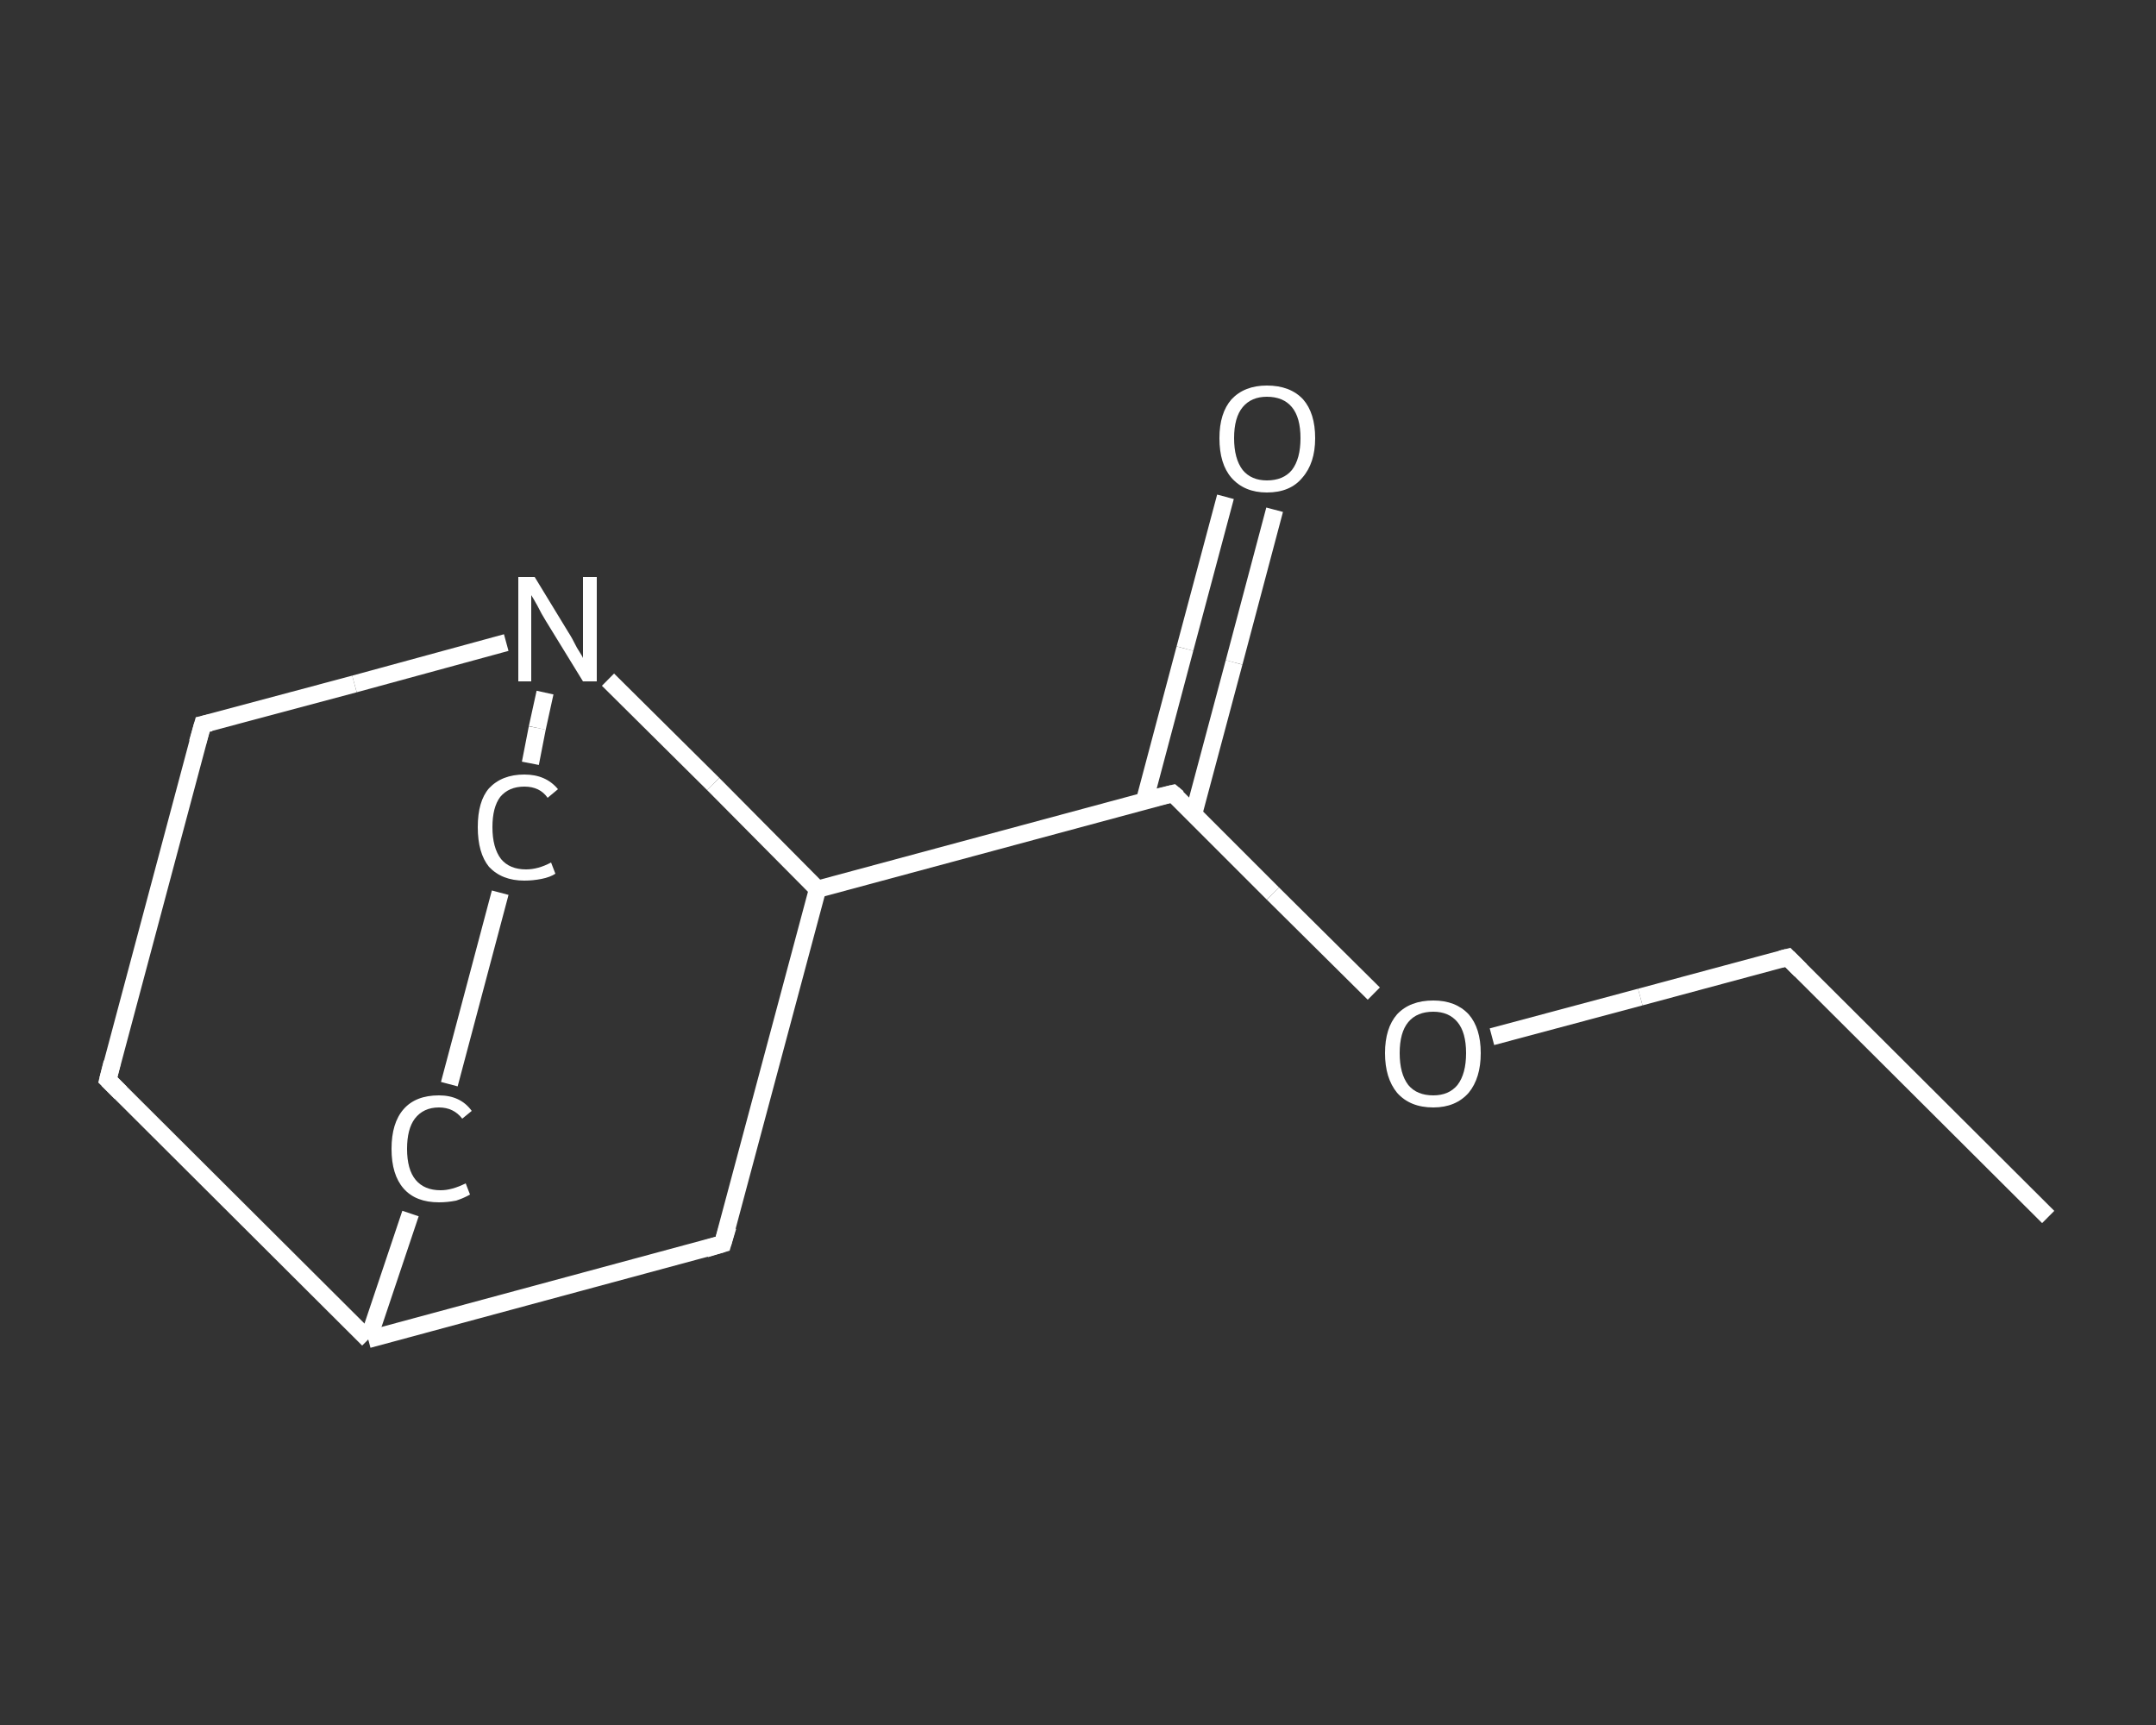 <?xml version='1.0' encoding='iso-8859-1'?>
<svg version='1.1' baseProfile='full'
              xmlns='http://www.w3.org/2000/svg'
                      xmlns:rdkit='http://www.rdkit.org/xml'
                      xmlns:xlink='http://www.w3.org/1999/xlink'
                  xml:space='preserve'
width='250px' height='200px' viewBox='0 0 250 200'>
<rect x="0" y="0" width="250" height="200" fill="#333333" stroke="none"/>
<!-- END OF HEADER -->
<rect style='opacity:1.0;fill:transparent;stroke:none' width='250.0' height='200.0' x='0.0' y='0.0'> </rect>
<path class='bond-0 atom-0 atom-1' d='M 237.5,141.1 L 207.3,111.0' style='fill:none;fill-rule:evenodd;stroke:#FFFFFF;stroke-width:2.0px;stroke-linecap:butt;stroke-linejoin:miter;stroke-opacity:1' />
<path class='bond-1 atom-1 atom-2' d='M 207.3,111.0 L 190.2,115.6' style='fill:none;fill-rule:evenodd;stroke:#FFFFFF;stroke-width:2.0px;stroke-linecap:butt;stroke-linejoin:miter;stroke-opacity:1' />
<path class='bond-1 atom-1 atom-2' d='M 190.2,115.6 L 173.0,120.2' style='fill:none;fill-rule:evenodd;stroke:#FFFFFF;stroke-width:2.0px;stroke-linecap:butt;stroke-linejoin:miter;stroke-opacity:1' />
<path class='bond-2 atom-2 atom-3' d='M 159.3,115.2 L 147.6,103.6' style='fill:none;fill-rule:evenodd;stroke:#FFFFFF;stroke-width:2.0px;stroke-linecap:butt;stroke-linejoin:miter;stroke-opacity:1' />
<path class='bond-2 atom-2 atom-3' d='M 147.6,103.6 L 136.0,92.0' style='fill:none;fill-rule:evenodd;stroke:#FFFFFF;stroke-width:2.0px;stroke-linecap:butt;stroke-linejoin:miter;stroke-opacity:1' />
<path class='bond-3 atom-3 atom-4' d='M 138.4,94.4 L 143.1,76.8' style='fill:none;fill-rule:evenodd;stroke:#FFFFFF;stroke-width:2.0px;stroke-linecap:butt;stroke-linejoin:miter;stroke-opacity:1' />
<path class='bond-3 atom-3 atom-4' d='M 143.1,76.8 L 147.8,59.1' style='fill:none;fill-rule:evenodd;stroke:#FFFFFF;stroke-width:2.0px;stroke-linecap:butt;stroke-linejoin:miter;stroke-opacity:1' />
<path class='bond-3 atom-3 atom-4' d='M 132.7,92.9 L 137.4,75.2' style='fill:none;fill-rule:evenodd;stroke:#FFFFFF;stroke-width:2.0px;stroke-linecap:butt;stroke-linejoin:miter;stroke-opacity:1' />
<path class='bond-3 atom-3 atom-4' d='M 137.4,75.2 L 142.1,57.6' style='fill:none;fill-rule:evenodd;stroke:#FFFFFF;stroke-width:2.0px;stroke-linecap:butt;stroke-linejoin:miter;stroke-opacity:1' />
<path class='bond-4 atom-3 atom-5' d='M 136.0,92.0 L 94.8,103.1' style='fill:none;fill-rule:evenodd;stroke:#FFFFFF;stroke-width:2.0px;stroke-linecap:butt;stroke-linejoin:miter;stroke-opacity:1' />
<path class='bond-5 atom-5 atom-6' d='M 94.8,103.1 L 83.8,144.2' style='fill:none;fill-rule:evenodd;stroke:#FFFFFF;stroke-width:2.0px;stroke-linecap:butt;stroke-linejoin:miter;stroke-opacity:1' />
<path class='bond-6 atom-6 atom-7' d='M 83.8,144.2 L 42.7,155.3' style='fill:none;fill-rule:evenodd;stroke:#FFFFFF;stroke-width:2.0px;stroke-linecap:butt;stroke-linejoin:miter;stroke-opacity:1' />
<path class='bond-7 atom-7 atom-8' d='M 42.7,155.3 L 47.6,140.7' style='fill:none;fill-rule:evenodd;stroke:#FFFFFF;stroke-width:2.0px;stroke-linecap:butt;stroke-linejoin:miter;stroke-opacity:1' />
<path class='bond-8 atom-8 atom-9' d='M 52.1,125.7 L 58.0,103.5' style='fill:none;fill-rule:evenodd;stroke:#FFFFFF;stroke-width:2.0px;stroke-linecap:butt;stroke-linejoin:miter;stroke-opacity:1' />
<path class='bond-9 atom-9 atom-10' d='M 61.5,88.5 L 62.3,84.4' style='fill:none;fill-rule:evenodd;stroke:#FFFFFF;stroke-width:2.0px;stroke-linecap:butt;stroke-linejoin:miter;stroke-opacity:1' />
<path class='bond-9 atom-9 atom-10' d='M 62.3,84.4 L 63.2,80.3' style='fill:none;fill-rule:evenodd;stroke:#FFFFFF;stroke-width:2.0px;stroke-linecap:butt;stroke-linejoin:miter;stroke-opacity:1' />
<path class='bond-10 atom-10 atom-11' d='M 58.7,74.5 L 41.1,79.3' style='fill:none;fill-rule:evenodd;stroke:#FFFFFF;stroke-width:2.0px;stroke-linecap:butt;stroke-linejoin:miter;stroke-opacity:1' />
<path class='bond-10 atom-10 atom-11' d='M 41.1,79.3 L 23.5,84.0' style='fill:none;fill-rule:evenodd;stroke:#FFFFFF;stroke-width:2.0px;stroke-linecap:butt;stroke-linejoin:miter;stroke-opacity:1' />
<path class='bond-11 atom-11 atom-12' d='M 23.5,84.0 L 12.5,125.2' style='fill:none;fill-rule:evenodd;stroke:#FFFFFF;stroke-width:2.0px;stroke-linecap:butt;stroke-linejoin:miter;stroke-opacity:1' />
<path class='bond-12 atom-10 atom-5' d='M 70.5,78.8 L 82.7,90.9' style='fill:none;fill-rule:evenodd;stroke:#FFFFFF;stroke-width:2.0px;stroke-linecap:butt;stroke-linejoin:miter;stroke-opacity:1' />
<path class='bond-12 atom-10 atom-5' d='M 82.7,90.9 L 94.8,103.1' style='fill:none;fill-rule:evenodd;stroke:#FFFFFF;stroke-width:2.0px;stroke-linecap:butt;stroke-linejoin:miter;stroke-opacity:1' />
<path class='bond-13 atom-12 atom-7' d='M 12.5,125.2 L 42.7,155.3' style='fill:none;fill-rule:evenodd;stroke:#FFFFFF;stroke-width:2.0px;stroke-linecap:butt;stroke-linejoin:miter;stroke-opacity:1' />
<path d='M 208.8,112.5 L 207.3,111.0 L 206.5,111.2' style='fill:none;stroke:#FFFFFF;stroke-width:2.0px;stroke-linecap:butt;stroke-linejoin:miter;stroke-opacity:1;' />
<path d='M 136.6,92.5 L 136.0,92.0 L 133.9,92.5' style='fill:none;stroke:#FFFFFF;stroke-width:2.0px;stroke-linecap:butt;stroke-linejoin:miter;stroke-opacity:1;' />
<path d='M 84.4,142.2 L 83.8,144.2 L 81.8,144.8' style='fill:none;stroke:#FFFFFF;stroke-width:2.0px;stroke-linecap:butt;stroke-linejoin:miter;stroke-opacity:1;' />
<path d='M 24.4,83.8 L 23.5,84.0 L 22.9,86.1' style='fill:none;stroke:#FFFFFF;stroke-width:2.0px;stroke-linecap:butt;stroke-linejoin:miter;stroke-opacity:1;' />
<path d='M 13.0,123.2 L 12.5,125.2 L 14.0,126.7' style='fill:none;stroke:#FFFFFF;stroke-width:2.0px;stroke-linecap:butt;stroke-linejoin:miter;stroke-opacity:1;' />
<path class='atom-2' d='M 160.6 122.1
Q 160.6 119.2, 162.0 117.6
Q 163.5 116.0, 166.2 116.0
Q 168.8 116.0, 170.3 117.6
Q 171.7 119.2, 171.7 122.1
Q 171.7 125.0, 170.3 126.7
Q 168.8 128.4, 166.2 128.4
Q 163.5 128.4, 162.0 126.7
Q 160.6 125.0, 160.6 122.1
M 166.2 127.0
Q 168.0 127.0, 169.0 125.8
Q 170.0 124.5, 170.0 122.1
Q 170.0 119.7, 169.0 118.5
Q 168.0 117.3, 166.2 117.3
Q 164.3 117.3, 163.3 118.5
Q 162.3 119.7, 162.3 122.1
Q 162.3 124.5, 163.3 125.8
Q 164.3 127.0, 166.2 127.0
' fill='#FFFFFF'/>
<path class='atom-4' d='M 141.4 50.8
Q 141.4 47.9, 142.8 46.3
Q 144.3 44.7, 146.9 44.7
Q 149.6 44.7, 151.1 46.3
Q 152.5 47.9, 152.5 50.8
Q 152.5 53.7, 151.0 55.4
Q 149.6 57.1, 146.9 57.1
Q 144.3 57.1, 142.8 55.4
Q 141.4 53.8, 141.4 50.8
M 146.9 55.7
Q 148.8 55.7, 149.8 54.5
Q 150.8 53.2, 150.8 50.8
Q 150.8 48.4, 149.8 47.2
Q 148.8 46.0, 146.9 46.0
Q 145.1 46.0, 144.1 47.2
Q 143.1 48.4, 143.1 50.8
Q 143.1 53.2, 144.1 54.5
Q 145.1 55.7, 146.9 55.7
' fill='#FFFFFF'/>
<path class='atom-8' d='M 45.4 133.2
Q 45.4 130.2, 46.8 128.6
Q 48.2 127.0, 50.9 127.0
Q 53.4 127.0, 54.7 128.8
L 53.6 129.7
Q 52.6 128.4, 50.9 128.4
Q 49.1 128.4, 48.1 129.7
Q 47.2 130.9, 47.2 133.2
Q 47.2 135.6, 48.2 136.8
Q 49.2 138.0, 51.1 138.0
Q 52.4 138.0, 54.0 137.2
L 54.5 138.5
Q 53.8 138.9, 52.9 139.2
Q 51.9 139.4, 50.9 139.4
Q 48.2 139.4, 46.8 137.8
Q 45.4 136.2, 45.4 133.2
' fill='#FFFFFF'/>
<path class='atom-9' d='M 55.4 95.9
Q 55.4 92.9, 56.7 91.4
Q 58.2 89.8, 60.8 89.8
Q 63.3 89.8, 64.7 91.5
L 63.5 92.5
Q 62.6 91.2, 60.8 91.2
Q 59.0 91.2, 58.0 92.4
Q 57.1 93.6, 57.1 95.9
Q 57.1 98.3, 58.1 99.6
Q 59.1 100.8, 61.0 100.8
Q 62.4 100.8, 63.9 100.0
L 64.4 101.3
Q 63.8 101.7, 62.8 101.9
Q 61.8 102.1, 60.8 102.1
Q 58.2 102.1, 56.7 100.5
Q 55.4 98.9, 55.4 95.9
' fill='#FFFFFF'/>
<path class='atom-10' d='M 62.0 66.9
L 65.9 73.3
Q 66.3 73.9, 66.9 75.1
Q 67.6 76.2, 67.6 76.3
L 67.6 66.9
L 69.2 66.9
L 69.2 79.0
L 67.6 79.0
L 63.3 72.0
Q 62.8 71.2, 62.3 70.2
Q 61.8 69.3, 61.6 69.0
L 61.6 79.0
L 60.1 79.0
L 60.1 66.9
L 62.0 66.9
' fill='#FFFFFF'/>
</svg>
